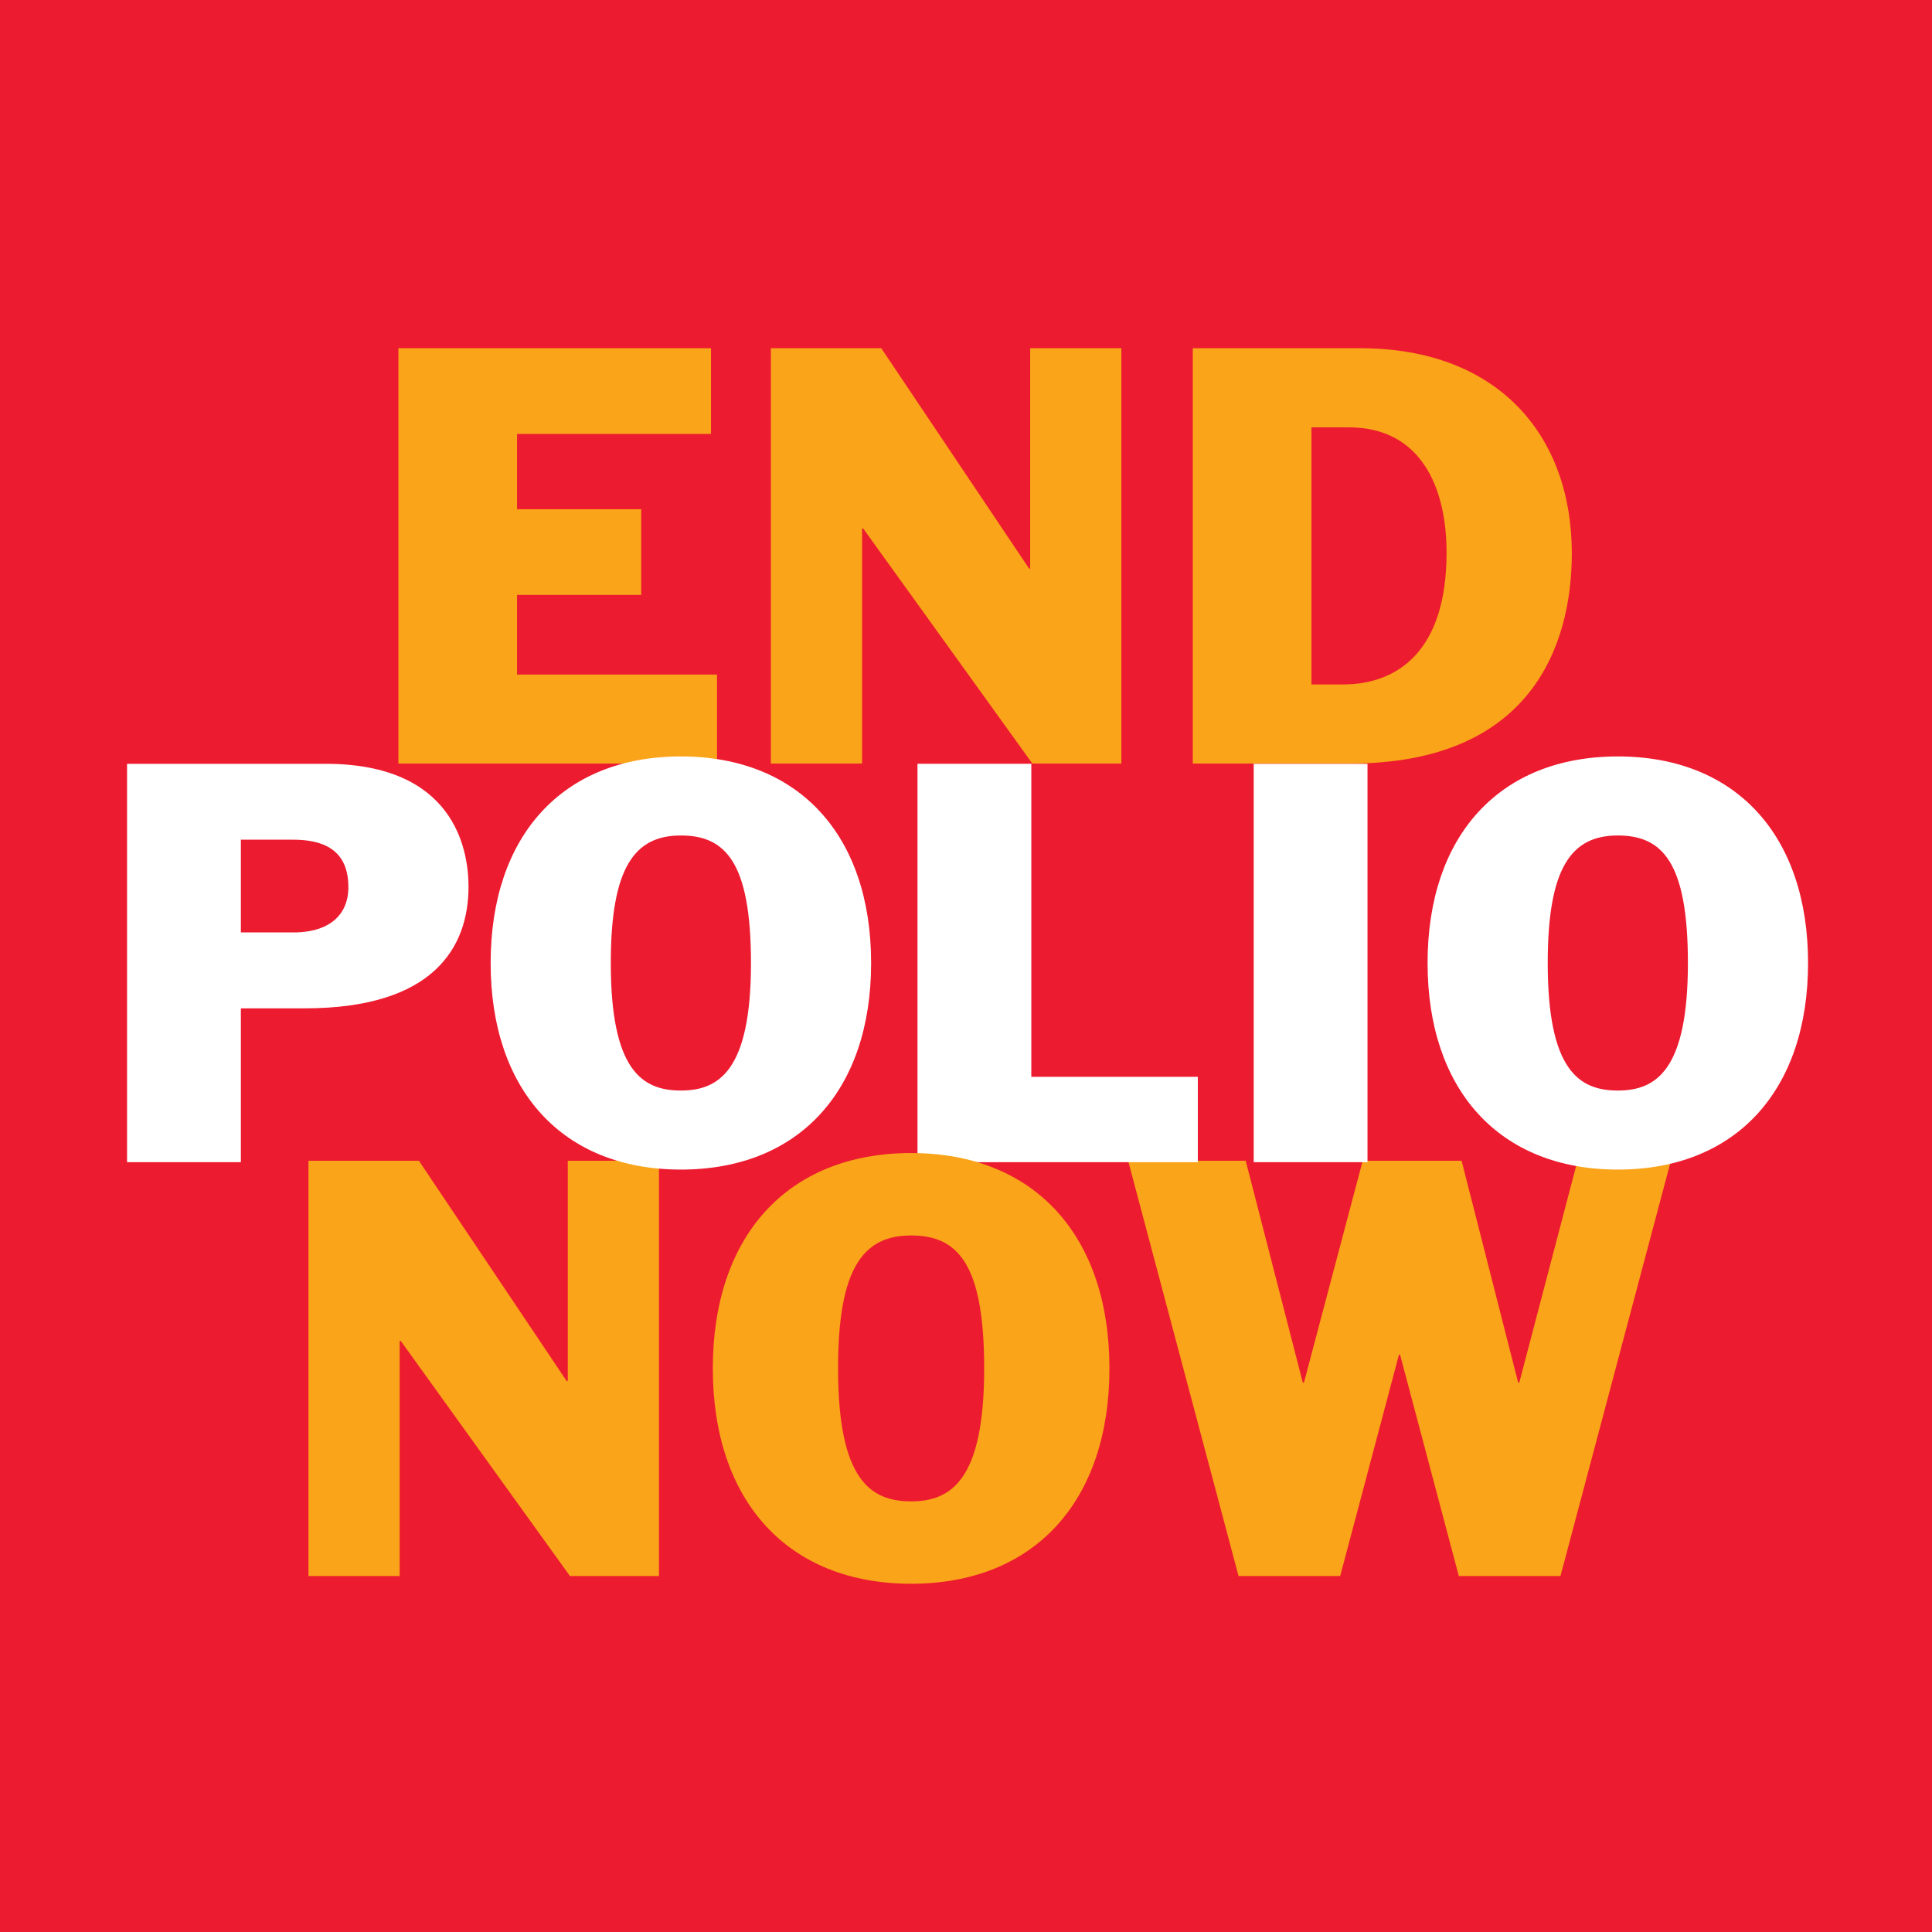 <?xml version="1.0" encoding="UTF-8"?>
<svg xmlns="http://www.w3.org/2000/svg" version="1.1" viewBox="0 0 204.79 204.79">
  <!-- Generator: Adobe Illustrator 28.7.1, SVG Export Plug-In . SVG Version: 1.2.0 Build 142)  -->
  <g>
    <g id="Layer_1">
      <rect width="204.79" height="204.79" fill="#ed1b2f"/>
      <g>
        <path d="M126.433,80.937h16.655c19.157,0,23.524-12.462,23.524-22.303,0-12.403-7.744-21.721-22.418-21.721h-17.762v44.023ZM139.011,45.299h3.96c7.745,0,10.364,6.521,10.364,13.276,0,10.308-5.065,13.977-11.006,13.977h-3.318v-27.253ZM81.711,80.937h9.667v-24.923h.115l17.937,24.923h9.433v-44.023h-9.666v23.352h-.117l-15.664-23.352h-11.704v44.023ZM42.23,80.937h33.774v-9.435h-21.196v-8.442h13.16v-9.084h-13.16v-7.978h20.556v-9.084h-33.134v44.023Z" fill="#faa41a"/>
        <path d="M131.285,167.061h10.772l6.231-23.467h.117l6.229,23.467h10.773l11.705-44.022h-9.898l-6.174,23.524h-.115l-5.998-23.524h-10.482l-6.23,23.524h-.117l-6.055-23.524h-12.463l11.705,44.022ZM32.698,167.061h9.666v-24.923h.117l17.935,24.923h9.434v-44.022h-9.667v23.351h-.116l-15.664-23.351h-11.705v44.022Z" fill="#faa41a"/>
        <path d="M191.652,102.078c0-13.462-7.597-21.896-20.165-21.896s-20.165,8.435-20.165,21.896,7.598,21.896,20.165,21.896,20.165-8.435,20.165-21.896M171.487,88.56c4.692,0,7.429,2.793,7.429,13.518,0,11.339-3.35,13.517-7.429,13.517-4.134,0-7.429-2.179-7.429-13.517,0-10.222,2.568-13.518,7.429-13.518M132.89,123.192h12.064v-42.229h-12.064v42.229ZM97.253,123.192h29.715v-9.049h-17.65v-33.181h-12.064v42.229ZM92.337,102.078c0-13.462-7.597-21.896-20.165-21.896s-20.164,8.435-20.164,21.896,7.596,21.896,20.164,21.896,20.165-8.435,20.165-21.896M72.172,88.56c4.693,0,7.43,2.793,7.43,13.518,0,11.339-3.352,13.517-7.43,13.517-4.133,0-7.429-2.179-7.429-13.517,0-10.222,2.57-13.518,7.429-13.518M13.467,123.192h12.065v-16.31h6.759c13.685,0,17.372-6.479,17.372-12.903,0-4.077-1.62-13.016-15.138-13.016H13.467v42.229ZM25.532,89.006h5.53c3.128,0,5.865,1.006,5.865,5.027,0,3.24-2.402,4.916-6.2,4.804h-5.195v-9.831Z" fill="#fff"/>
        <path d="M117.599,145.049c0-14.034-7.92-22.827-21.021-22.827s-21.021,8.793-21.021,22.827,7.919,22.827,21.021,22.827,21.021-8.793,21.021-22.827M96.578,130.958c4.893,0,7.745,2.912,7.745,14.092,0,11.821-3.494,14.092-7.745,14.092-4.309,0-7.744-2.27-7.744-14.092,0-10.656,2.678-14.092,7.744-14.092" fill="#faa41a"/>
      </g>
    </g>
  </g>
</svg>